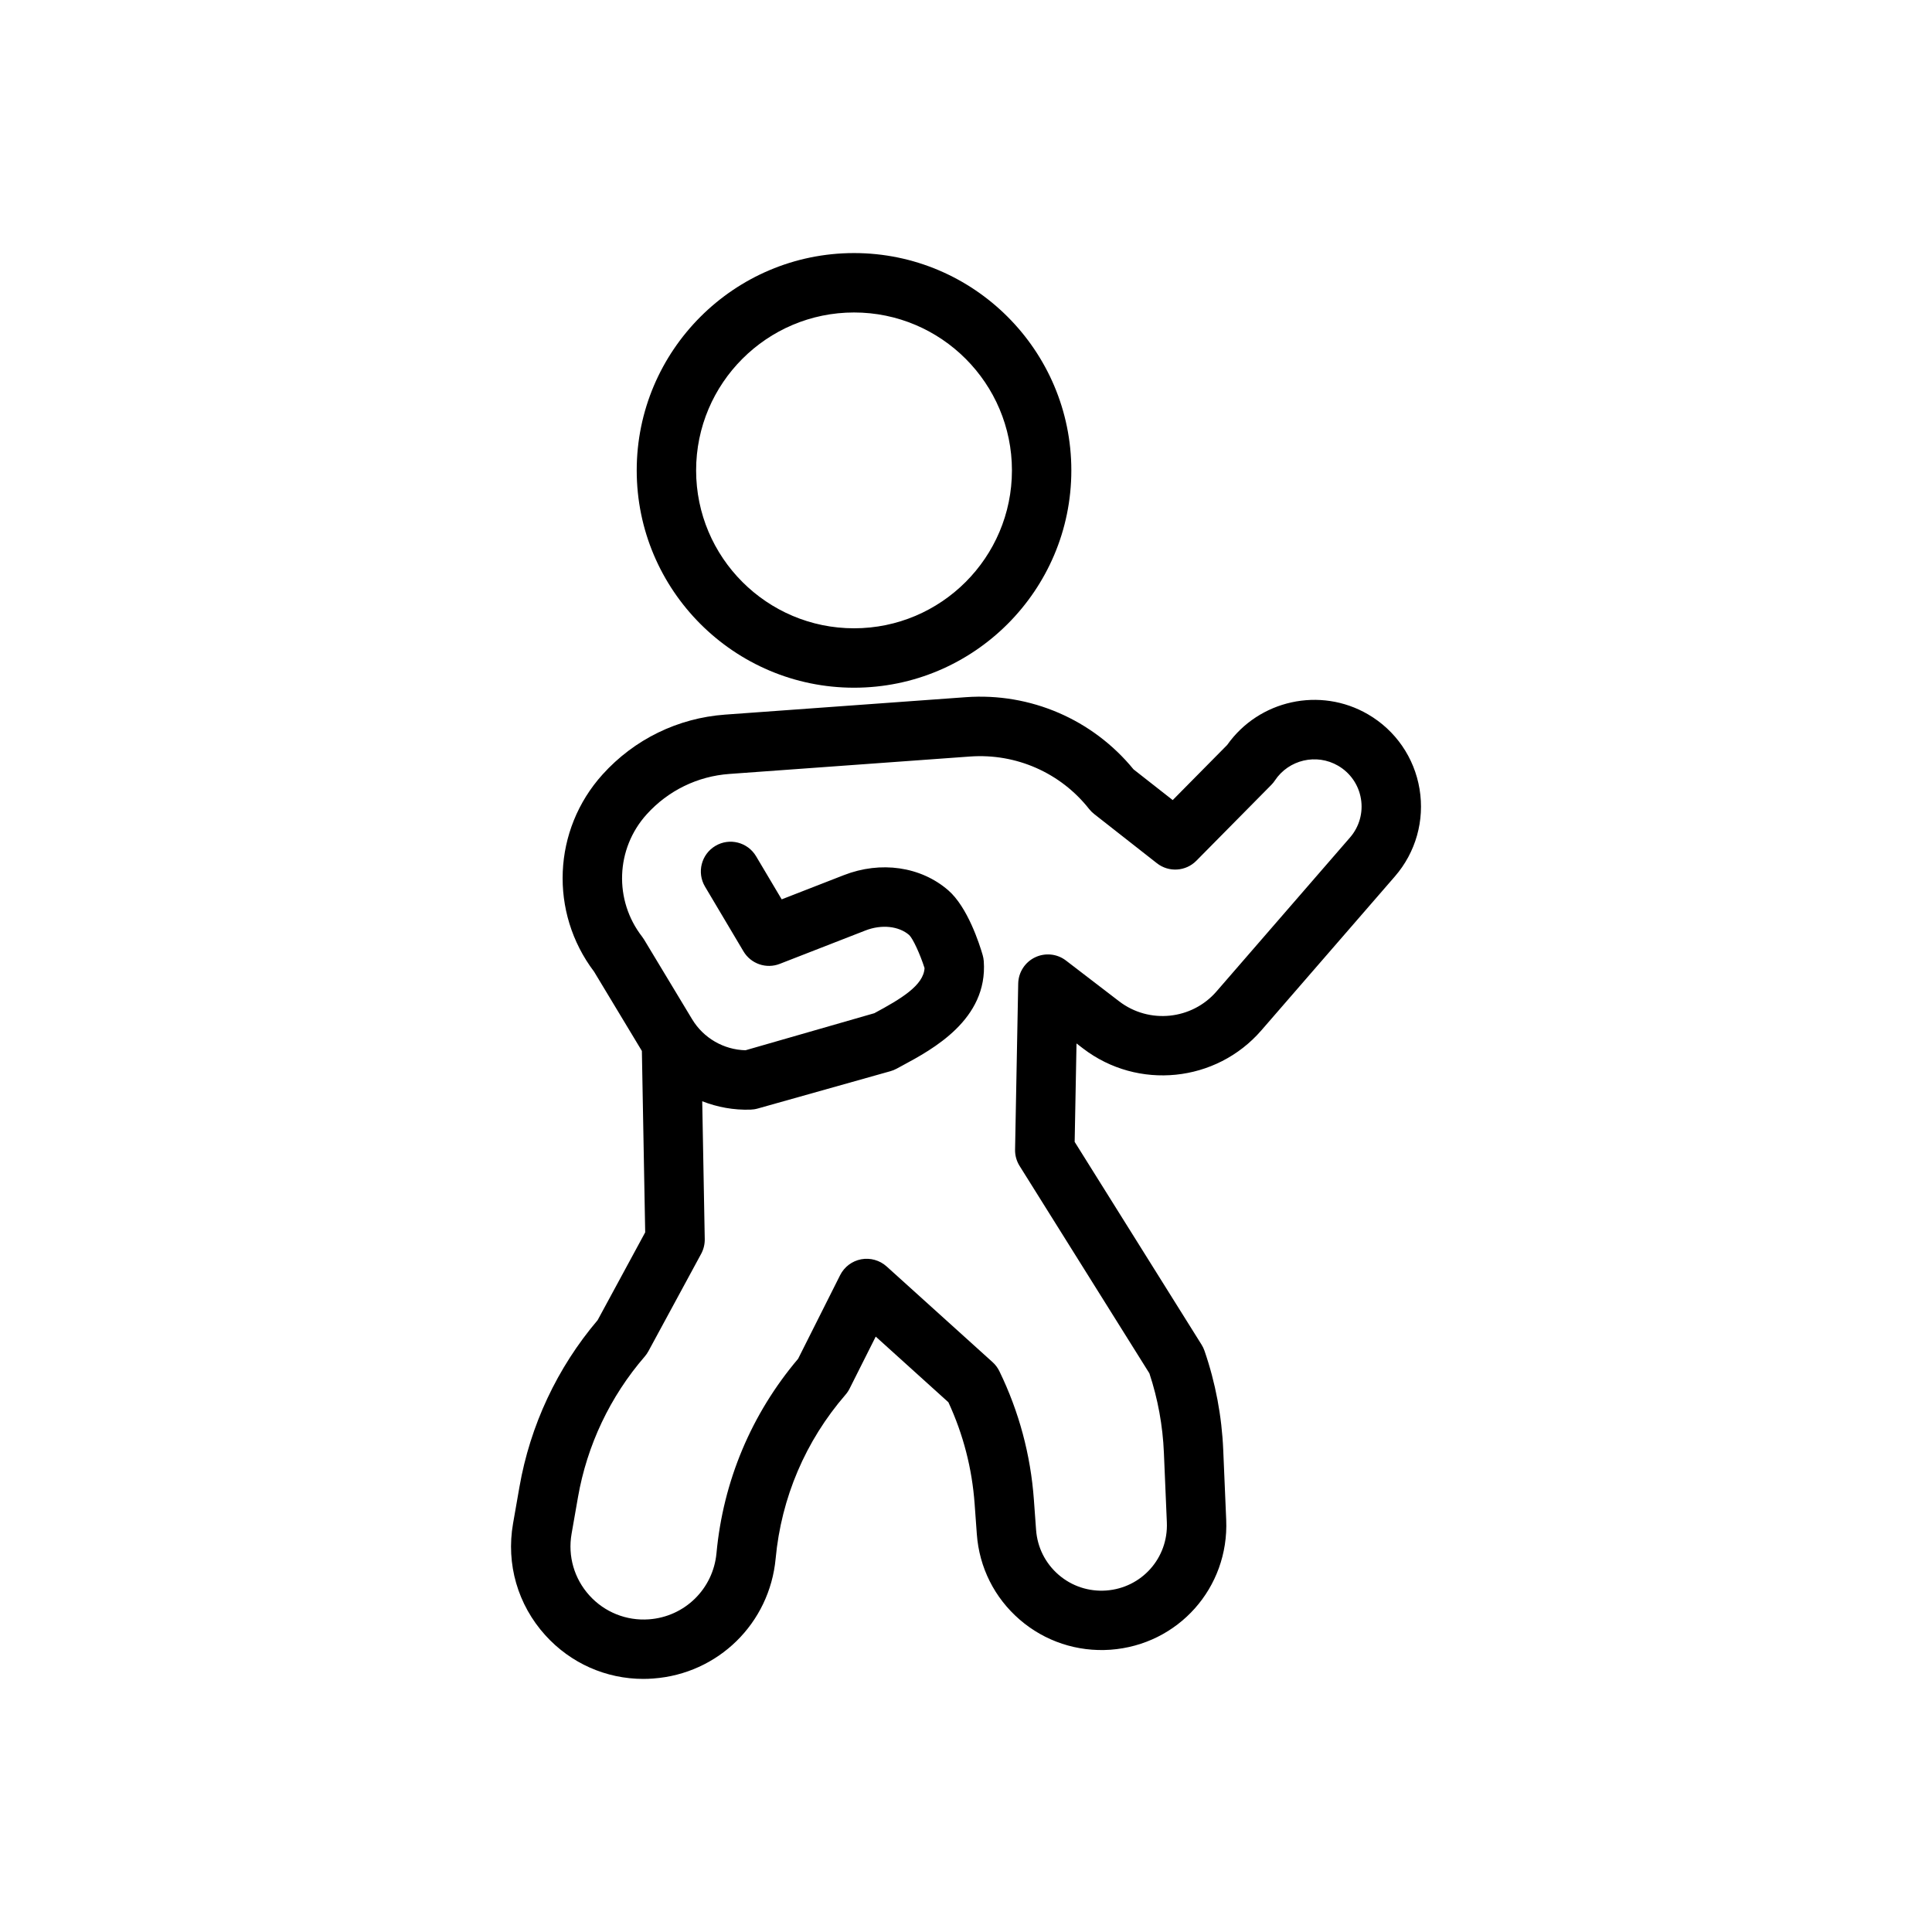 <?xml version="1.0" encoding="UTF-8"?>
<!-- Uploaded to: SVG Find, www.svgfind.com, Generator: SVG Find Mixer Tools -->
<svg fill="#000000" width="800px" height="800px" version="1.1" viewBox="144 144 512 512" xmlns="http://www.w3.org/2000/svg">
 <g>
  <path d="m370.33 326.25c-31.758 0-57.594-25.832-57.594-57.59 0-31.762 25.836-57.594 57.594-57.594 31.754 0 57.586 25.832 57.586 57.59 0 31.758-25.832 57.594-57.586 57.594zm0-99.441c-23.078 0-41.852 18.773-41.852 41.848 0 23.074 18.773 41.848 41.852 41.848 23.074 0 41.844-18.773 41.844-41.848 0-23.074-18.77-41.848-41.844-41.848z"/>
  <path d="m314.52 588.93c-9.922 0-19.285-4.137-26.008-11.574-7.309-8.078-10.426-18.863-8.551-29.598l1.691-9.668c2.844-16.328 10.004-31.605 20.73-44.242l12.602-23.262-0.879-48.07c-0.055-0.094-0.109-0.18-0.164-0.273l-12.504-20.742c-11.898-15.703-10.98-37.602 2.254-52.262 8.414-9.312 19.941-14.945 32.461-15.855l63.82-4.621c17.078-1.234 33.605 5.898 44.422 19.121l10.387 8.148 14.43-14.602c8.41-11.906 24.637-15.508 37.316-8.129 7.305 4.246 12.285 11.461 13.668 19.797 1.383 8.332-0.992 16.773-6.527 23.156l-35.395 40.805c-11.969 13.816-32.727 15.922-47.246 4.801l-1.738-1.336-0.492 26.086 33.641 53.758c0.316 0.508 0.578 1.051 0.77 1.617 2.922 8.484 4.59 17.332 4.965 26.301l0.785 18.492c0.762 18-12.715 33.121-30.68 34.422-8.77 0.617-17.359-2.199-24.047-7.981-6.691-5.789-10.723-13.828-11.359-22.652l-0.586-8.051c-0.676-9.359-3.016-18.402-6.953-26.906l-19.254-17.395-6.926 13.785c-0.293 0.582-0.652 1.121-1.082 1.613-10.609 12.266-17.012 27.281-18.516 43.43-1.602 17.176-15.246 30.539-32.441 31.785-0.871 0.07-1.734 0.102-2.594 0.102zm15.578-153.09 0.668 36.539c0.023 1.355-0.305 2.699-0.949 3.894l-13.988 25.82c-0.273 0.5-0.598 0.969-0.969 1.398-9.172 10.602-15.289 23.504-17.695 37.312l-1.691 9.668c-1.031 5.918 0.688 11.875 4.719 16.332 4.031 4.461 9.824 6.766 15.781 6.336 9.492-0.684 17.02-8.059 17.902-17.539 1.777-19.102 9.25-36.887 21.633-51.512l11.137-22.164c1.102-2.195 3.168-3.746 5.586-4.203 2.41-0.441 4.902 0.25 6.727 1.895l28.086 25.367c0.75 0.676 1.359 1.492 1.801 2.398 5.203 10.703 8.277 22.148 9.141 34.008l0.586 8.051c0.34 4.629 2.453 8.844 5.957 11.879 3.504 3.035 8.004 4.508 12.609 4.184 9.426-0.68 16.488-8.609 16.09-18.047l-0.785-18.496c-0.301-7.156-1.59-14.223-3.844-21.016l-34.395-54.961c-0.809-1.293-1.23-2.793-1.199-4.324l0.832-44.008c0.055-2.969 1.785-5.652 4.457-6.941 2.676-1.285 5.859-0.965 8.203 0.844l14.105 10.816c7.918 6.062 19.242 4.91 25.77-2.617l35.395-40.809c2.453-2.824 3.512-6.566 2.898-10.254-0.613-3.695-2.82-6.887-6.059-8.77-5.711-3.32-13.07-1.613-16.742 3.91-0.277 0.426-0.602 0.82-0.961 1.18l-19.855 20.094c-2.812 2.848-7.312 3.129-10.453 0.66l-16.629-13.043c-0.492-0.383-0.938-0.832-1.328-1.32-7.551-9.598-19.328-14.789-31.523-13.922l-63.82 4.621c-8.453 0.609-16.23 4.414-21.914 10.703-8.223 9.105-8.73 22.746-1.203 32.438 0.188 0.242 0.359 0.5 0.523 0.766l12.73 21.113c3.004 4.977 8.359 8.066 14.137 8.207l34.141-9.82c7.129-3.832 13.062-7.394 13.309-11.957-1.18-3.699-3.055-7.773-4.062-8.754-2.766-2.398-7.336-2.879-11.609-1.211l-22.688 8.84c-3.586 1.406-7.66 0-9.629-3.312l-10.191-17.156c-2.219-3.738-0.988-8.566 2.75-10.789 3.734-2.231 8.566-0.992 10.789 2.75l6.781 11.414 16.465-6.414c9.793-3.82 20.391-2.289 27.656 3.996 5.16 4.461 8.301 14.281 9.141 17.18 0.152 0.527 0.25 1.07 0.293 1.617 1.117 15.477-13.629 23.402-21.551 27.66l-1.543 0.836c-0.52 0.281-1.07 0.508-1.637 0.664l-35.18 9.898c-0.621 0.176-1.27 0.273-1.914 0.293-4.438 0.148-8.777-0.656-12.789-2.223z"/>
 </g>
</svg>